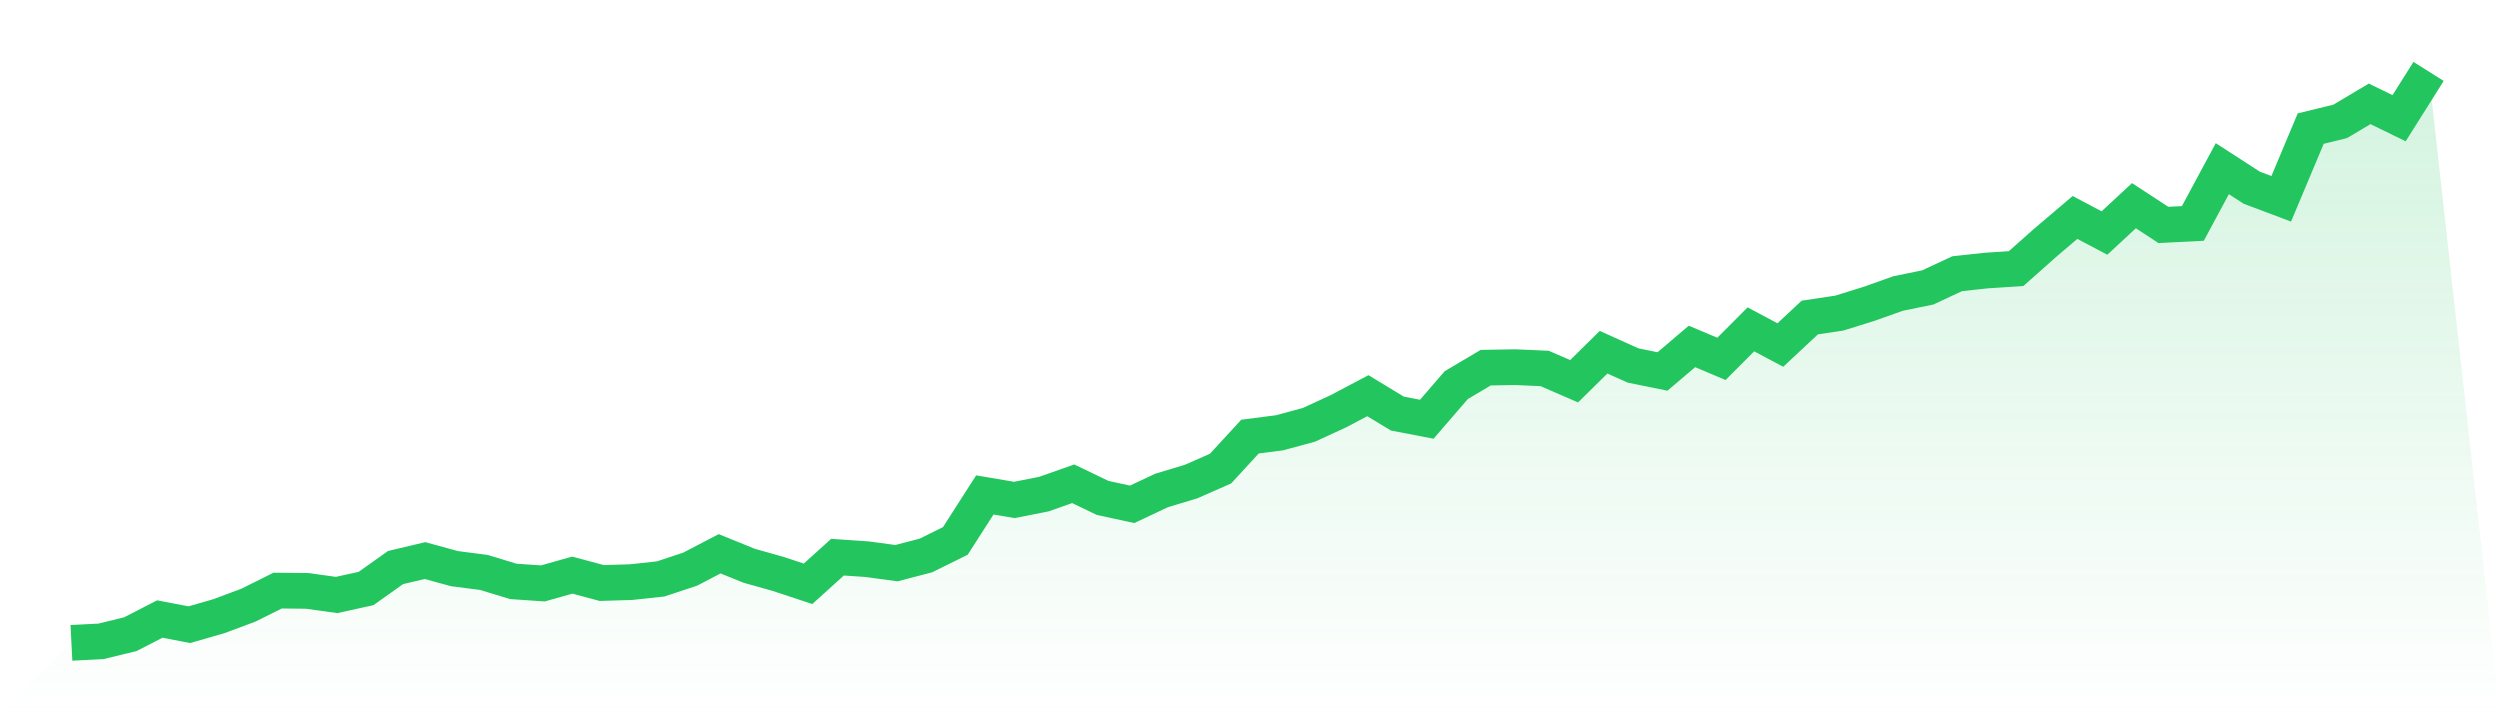 <svg viewBox="0 0 140 40" xmlns="http://www.w3.org/2000/svg">
<defs>
<linearGradient id="gradient" x1="0" x2="0" y1="0" y2="1">
<stop offset="0%" stop-color="#22c55e" stop-opacity="0.2"/>
<stop offset="100%" stop-color="#22c55e" stop-opacity="0"/>
</linearGradient>
</defs>
<path d="M4,36 L4,36 L5.65,35.916 L7.3,35.514 L8.95,34.665 L10.6,34.983 L12.25,34.509 L13.9,33.894 L15.55,33.073 L17.2,33.09 L18.85,33.319 L20.5,32.956 L22.15,31.783 L23.8,31.392 L25.45,31.844 L27.1,32.057 L28.75,32.559 L30.4,32.671 L32.05,32.207 L33.7,32.649 L35.35,32.598 L37,32.42 L38.65,31.872 L40.3,31.012 L41.95,31.682 L43.6,32.146 L45.25,32.693 L46.9,31.202 L48.55,31.314 L50.2,31.537 L51.85,31.107 L53.5,30.291 L55.15,27.717 L56.8,27.996 L58.45,27.672 L60.1,27.091 L61.75,27.884 L63.4,28.242 L65.05,27.465 L66.7,26.968 L68.35,26.242 L70,24.449 L71.65,24.237 L73.3,23.79 L74.95,23.03 L76.6,22.159 L78.25,23.159 L79.9,23.477 L81.55,21.567 L83.2,20.589 L84.85,20.561 L86.5,20.634 L88.15,21.349 L89.8,19.724 L91.45,20.466 L93.1,20.802 L94.75,19.4 L96.4,20.098 L98.05,18.444 L99.7,19.321 L101.35,17.78 L103,17.534 L104.65,17.02 L106.3,16.434 L107.95,16.098 L109.6,15.328 L111.25,15.149 L112.9,15.043 L114.55,13.579 L116.2,12.177 L117.85,13.049 L119.5,11.518 L121.15,12.596 L122.8,12.512 L124.45,9.446 L126.1,10.513 L127.75,11.133 L129.4,7.201 L131.05,6.798 L132.7,5.815 L134.35,6.62 L136,4 L140,40 L0,40 z" fill="url(#gradient)"/>
<path d="M4,36 L4,36 L5.65,35.916 L7.3,35.514 L8.95,34.665 L10.6,34.983 L12.25,34.509 L13.9,33.894 L15.55,33.073 L17.2,33.09 L18.85,33.319 L20.5,32.956 L22.15,31.783 L23.8,31.392 L25.45,31.844 L27.1,32.057 L28.75,32.559 L30.4,32.671 L32.05,32.207 L33.7,32.649 L35.35,32.598 L37,32.42 L38.65,31.872 L40.3,31.012 L41.95,31.682 L43.6,32.146 L45.25,32.693 L46.9,31.202 L48.55,31.314 L50.2,31.537 L51.85,31.107 L53.5,30.291 L55.15,27.717 L56.8,27.996 L58.45,27.672 L60.1,27.091 L61.75,27.884 L63.4,28.242 L65.05,27.465 L66.7,26.968 L68.35,26.242 L70,24.449 L71.65,24.237 L73.3,23.79 L74.95,23.03 L76.6,22.159 L78.25,23.159 L79.9,23.477 L81.55,21.567 L83.2,20.589 L84.85,20.561 L86.5,20.634 L88.15,21.349 L89.8,19.724 L91.45,20.466 L93.1,20.802 L94.75,19.4 L96.4,20.098 L98.05,18.444 L99.7,19.321 L101.35,17.78 L103,17.534 L104.65,17.02 L106.3,16.434 L107.95,16.098 L109.6,15.328 L111.25,15.149 L112.9,15.043 L114.55,13.579 L116.2,12.177 L117.85,13.049 L119.5,11.518 L121.15,12.596 L122.8,12.512 L124.45,9.446 L126.1,10.513 L127.75,11.133 L129.4,7.201 L131.05,6.798 L132.7,5.815 L134.35,6.62 L136,4" fill="none" stroke="#22c55e" stroke-width="2"/>
</svg>